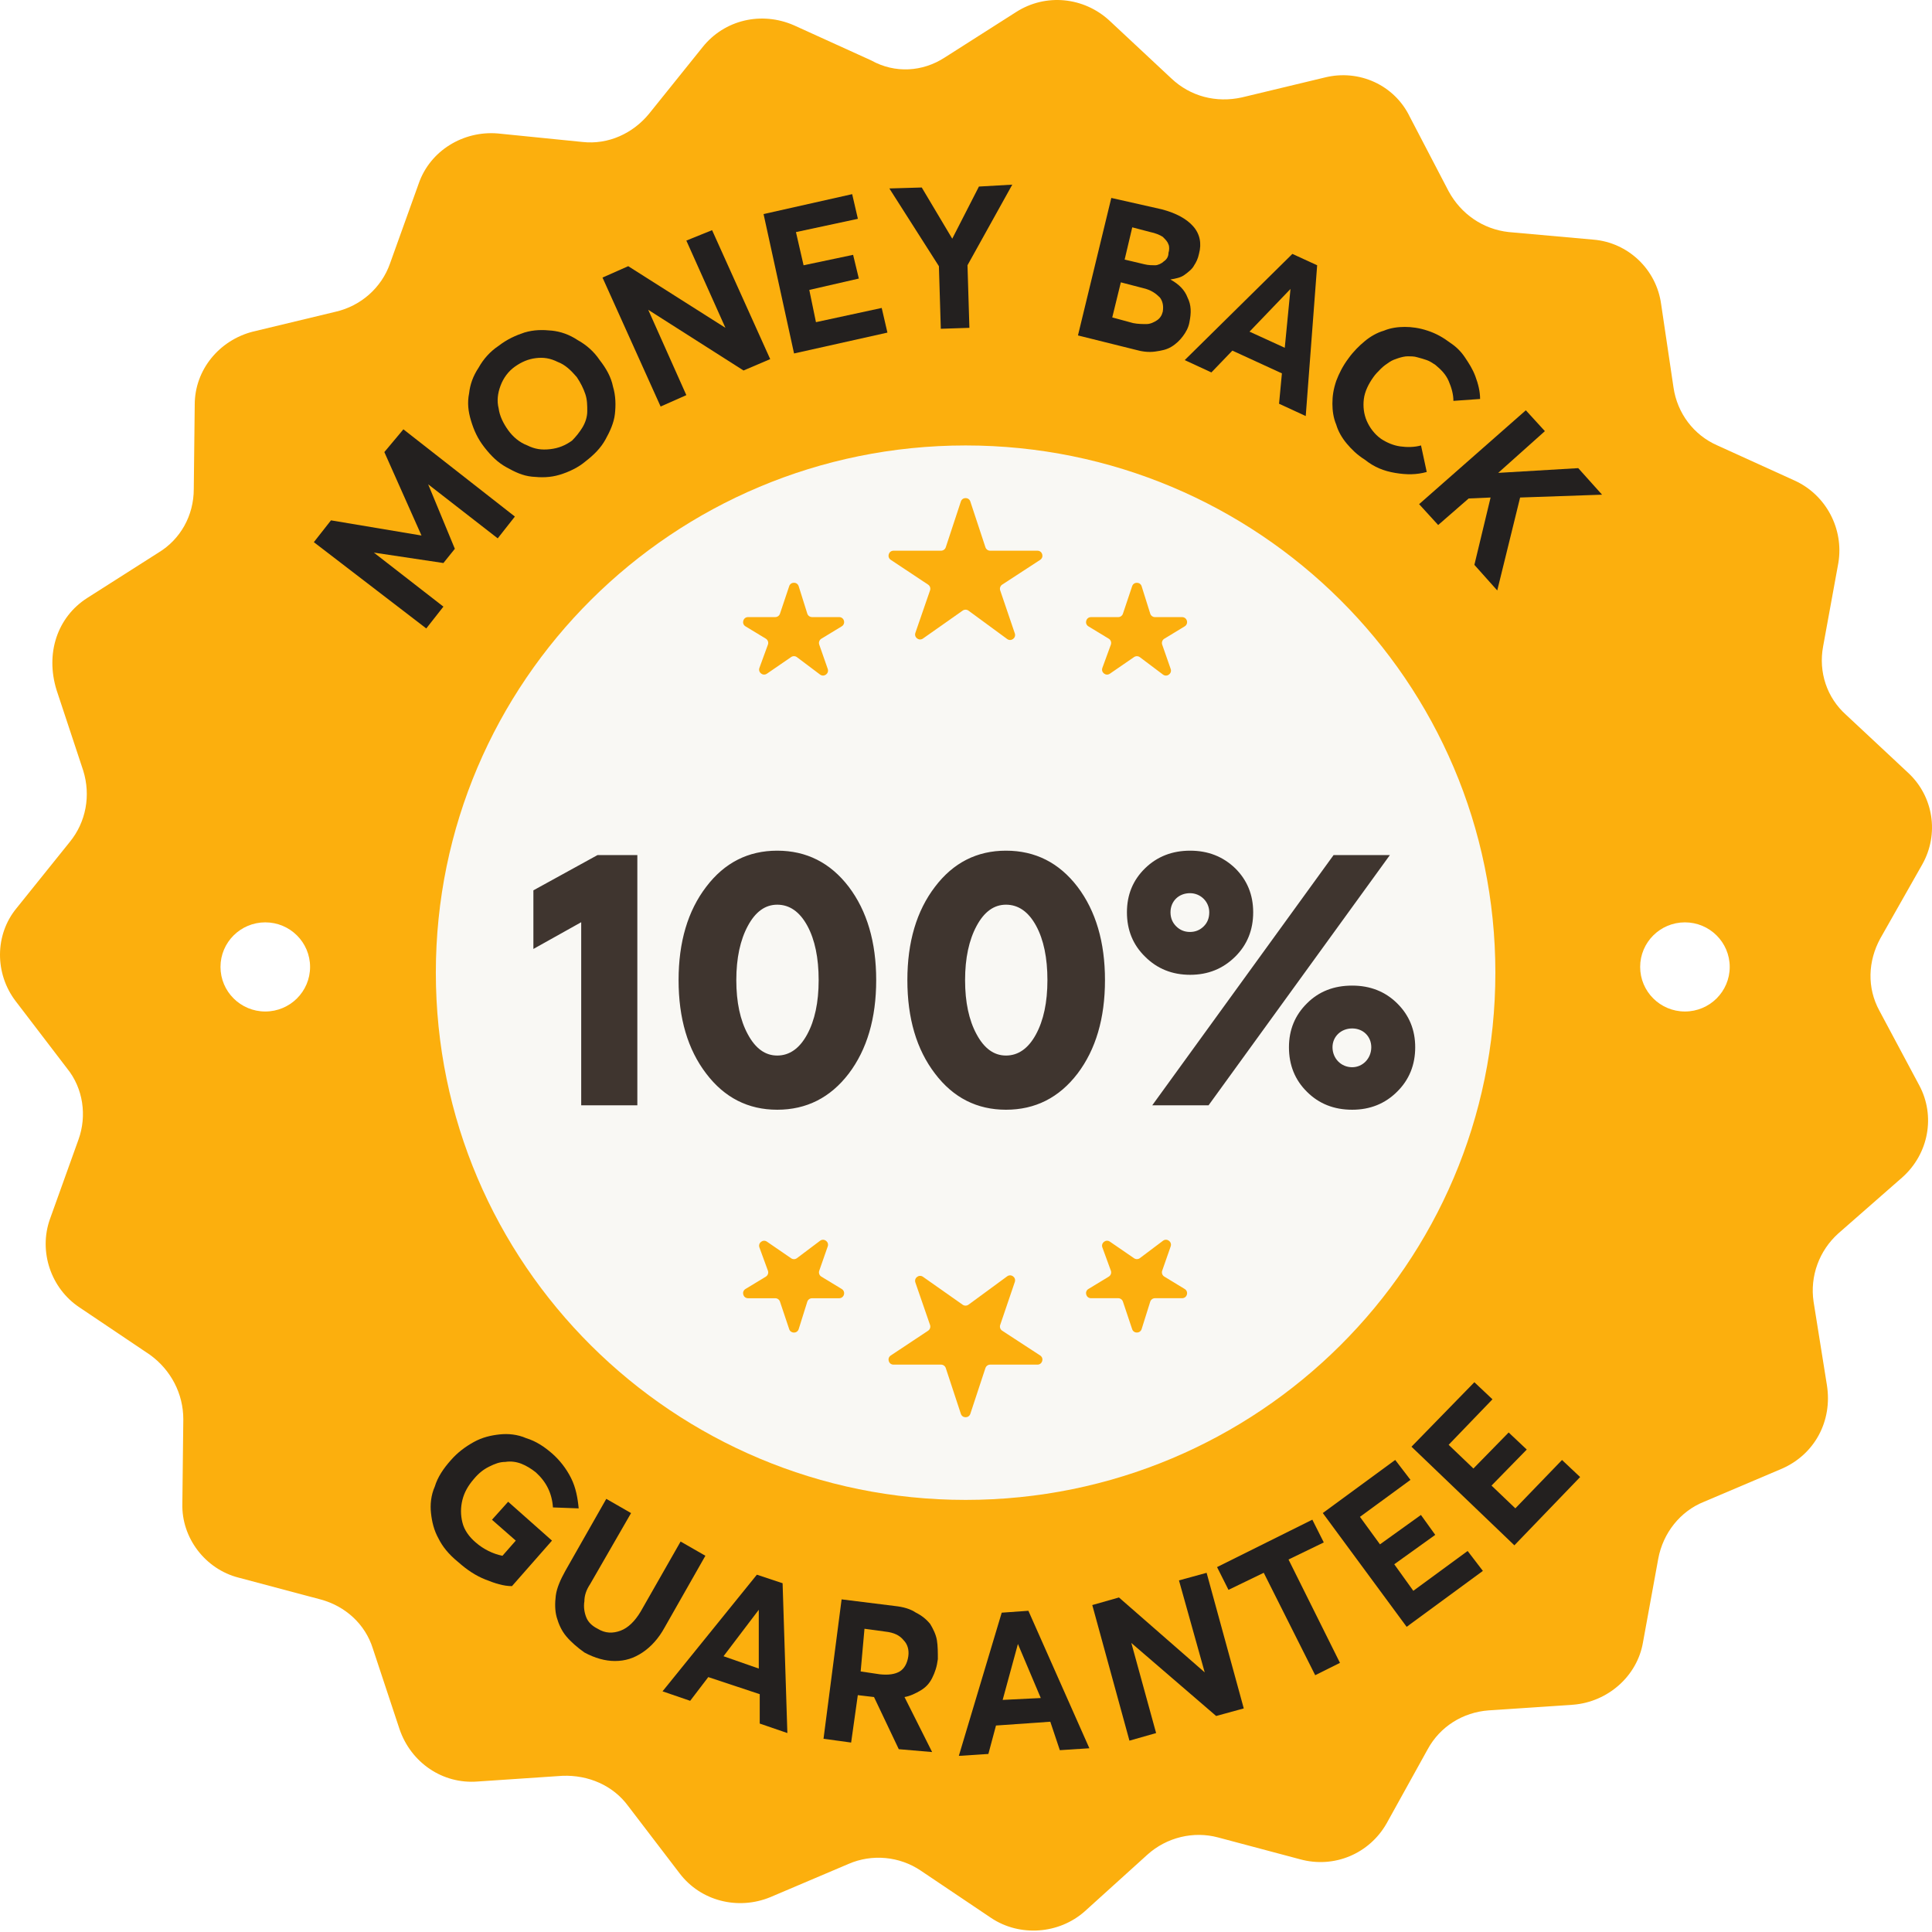 <svg xmlns="http://www.w3.org/2000/svg" width="124" height="124" viewBox="0 0 124 124" fill="none"><path d="M114.381 94.257L109.367 96.387C107.838 96.995 106.737 98.395 106.431 100.038L105.453 105.394C105.086 107.585 103.19 109.228 100.988 109.411L95.546 109.776C93.894 109.898 92.427 110.811 91.632 112.271L89.002 117.018C87.901 118.966 85.639 119.94 83.437 119.331L78.178 117.931C76.588 117.505 74.876 117.931 73.653 119.027L69.616 122.679C67.965 124.139 65.458 124.322 63.623 123.105L59.098 120.062C57.752 119.149 55.979 118.966 54.45 119.635L49.435 121.766C47.356 122.618 44.971 122.009 43.626 120.244L40.324 115.923C39.345 114.584 37.755 113.915 36.104 113.975L30.661 114.341C28.398 114.523 26.381 113.123 25.647 110.993L23.934 105.82C23.445 104.238 22.161 103.081 20.571 102.655L15.312 101.256C13.171 100.708 11.642 98.699 11.704 96.508L11.765 91.092C11.765 89.449 10.97 87.927 9.624 86.953L5.099 83.91C3.264 82.693 2.469 80.32 3.203 78.25L5.038 73.138C5.588 71.616 5.343 69.851 4.304 68.573L1.002 64.252C-0.344 62.487 -0.344 59.992 1.063 58.288L4.487 54.028C5.527 52.75 5.833 51.045 5.343 49.463L3.631 44.29C2.897 41.916 3.692 39.604 5.588 38.386L10.175 35.465C11.581 34.613 12.437 33.092 12.437 31.387L12.498 25.971C12.498 23.719 14.088 21.832 16.229 21.285L21.549 20.006C23.139 19.641 24.485 18.485 25.035 16.903L26.87 11.79C27.604 9.66 29.744 8.382 31.945 8.565L37.388 9.112C39.039 9.295 40.629 8.565 41.669 7.287L45.094 3.026C46.5 1.261 48.885 0.714 50.964 1.627L55.918 3.878C57.447 4.73 59.22 4.609 60.627 3.696L65.213 0.775C67.109 -0.443 69.555 -0.199 71.206 1.322L75.181 5.035C76.404 6.191 78.056 6.617 79.707 6.252L85.027 4.974C87.229 4.426 89.491 5.461 90.47 7.469L92.977 12.277C93.772 13.738 95.179 14.712 96.83 14.894L102.273 15.381C104.474 15.564 106.309 17.268 106.615 19.52L107.41 24.875C107.654 26.519 108.694 27.918 110.223 28.588L115.176 30.84C117.194 31.753 118.356 33.944 117.989 36.135L117.011 41.49C116.705 43.134 117.255 44.777 118.478 45.872L122.453 49.585C124.105 51.106 124.472 53.541 123.371 55.488L120.68 60.235C119.885 61.696 119.824 63.4 120.619 64.861L123.187 69.669C124.227 71.616 123.799 74.051 122.087 75.572L117.989 79.163C116.766 80.259 116.155 81.902 116.399 83.545L117.255 88.901C117.622 91.213 116.46 93.344 114.381 94.257Z" fill="#FCAF0D"></path><g filter="url(#filter0_d)"><path d="M61.974 96.267C80.753 96.267 95.976 81.117 95.976 62.428C95.976 43.74 80.753 28.59 61.974 28.59C43.196 28.59 27.973 43.74 27.973 62.428C27.973 81.117 43.196 96.267 61.974 96.267Z" fill="#F9F8F4"></path></g><path d="M25.891 27.555L33.046 33.154L31.945 34.553L27.481 31.084L29.193 35.223L28.459 36.136L23.995 35.467L28.459 38.935L27.359 40.335L20.143 34.797L21.243 33.397L27.053 34.371L24.668 29.015L25.891 27.555Z" fill="#23201F"></path><path d="M35.918 30.472C35.307 30.655 34.756 30.655 34.145 30.594C33.533 30.533 33.044 30.29 32.494 29.985C31.943 29.681 31.515 29.255 31.087 28.707C30.659 28.16 30.414 27.612 30.231 27.003C30.047 26.395 29.986 25.847 30.109 25.238C30.17 24.69 30.353 24.143 30.72 23.595C31.026 23.047 31.454 22.56 32.004 22.195C32.555 21.769 33.105 21.526 33.656 21.343C34.267 21.16 34.817 21.16 35.429 21.221C35.979 21.282 36.53 21.465 37.08 21.83C37.63 22.134 38.12 22.56 38.487 23.108C38.915 23.656 39.221 24.203 39.343 24.812C39.526 25.421 39.526 26.029 39.465 26.577C39.404 27.125 39.159 27.673 38.854 28.22C38.548 28.768 38.12 29.194 37.569 29.62C37.141 29.985 36.53 30.29 35.918 30.472ZM37.386 27.429C37.569 27.125 37.692 26.76 37.692 26.395C37.692 26.029 37.692 25.664 37.569 25.299C37.447 24.934 37.264 24.569 37.019 24.203C36.652 23.777 36.285 23.412 35.796 23.23C35.307 22.986 34.879 22.925 34.389 22.986C33.9 23.047 33.472 23.23 33.044 23.534C32.616 23.838 32.31 24.264 32.127 24.751C31.943 25.238 31.882 25.725 32.004 26.212C32.066 26.699 32.31 27.186 32.616 27.612C32.922 28.038 33.35 28.403 33.839 28.585C34.328 28.829 34.756 28.89 35.307 28.829C35.857 28.768 36.285 28.585 36.713 28.281C36.958 28.038 37.202 27.733 37.386 27.429Z" fill="#23201F"></path><path d="M45.703 14.772L49.433 23.049L47.721 23.779L41.605 19.884L44.051 25.361L42.4 26.092L38.67 17.815L40.321 17.084L46.559 21.04L44.051 15.441L45.703 14.772Z" fill="#23201F"></path><path d="M49.007 13.739L54.694 12.461L55.061 14.044L51.086 14.896L51.575 17.026L54.755 16.356L55.122 17.878L51.942 18.608L52.37 20.677L56.59 19.765L56.957 21.347L50.964 22.686L49.007 13.739Z" fill="#23201F"></path><path d="M64.97 11.851L62.096 17.025L62.218 21.041L60.383 21.102L60.261 17.085L57.081 12.095L59.16 12.034L61.117 15.32L62.83 11.973L64.97 11.851Z" fill="#23201F"></path><path d="M76.218 19.095C76.463 19.581 76.463 20.068 76.341 20.677C76.279 21.042 76.096 21.346 75.912 21.59C75.729 21.833 75.484 22.077 75.179 22.259C74.873 22.442 74.567 22.503 74.139 22.564C73.711 22.625 73.283 22.564 72.855 22.442L69.186 21.529L71.326 12.704L74.567 13.435C75.484 13.678 76.157 14.043 76.585 14.53C77.013 15.017 77.136 15.626 76.952 16.295C76.891 16.599 76.769 16.843 76.646 17.025C76.524 17.269 76.279 17.451 76.035 17.634C75.79 17.817 75.484 17.877 75.118 17.938C75.668 18.242 76.035 18.608 76.218 19.095ZM73.589 20.799C73.833 20.799 74.078 20.677 74.261 20.555C74.445 20.433 74.567 20.251 74.628 20.008C74.689 19.642 74.628 19.338 74.445 19.095C74.2 18.851 73.894 18.608 73.344 18.486L71.938 18.121L71.387 20.373L72.733 20.738C73.038 20.799 73.344 20.799 73.589 20.799ZM72.182 16.66L73.466 16.965C73.711 17.025 73.956 17.025 74.139 17.025C74.323 17.025 74.567 16.904 74.689 16.782C74.873 16.66 74.995 16.478 74.995 16.234C75.056 16.052 75.056 15.808 74.995 15.686C74.934 15.504 74.812 15.382 74.628 15.2C74.445 15.078 74.139 14.956 73.833 14.895L72.671 14.591L72.182 16.66Z" fill="#23201F"></path><path d="M82.276 23.964L79.096 22.503L77.75 23.903L76.038 23.112L82.948 16.296L84.538 17.026L83.805 26.703L82.092 25.912L82.276 23.964ZM82.459 22.321L82.826 18.547L80.197 21.286L82.459 22.321Z" fill="#23201F"></path><path d="M86.434 28.467C86.128 28.102 85.883 27.676 85.761 27.25C85.578 26.824 85.517 26.337 85.517 25.911C85.517 25.424 85.578 24.998 85.761 24.451C85.945 23.964 86.189 23.477 86.556 22.99C86.862 22.564 87.229 22.199 87.596 21.895C87.963 21.59 88.391 21.347 88.819 21.225C89.247 21.042 89.736 20.982 90.164 20.982C90.592 20.982 91.082 21.042 91.632 21.225C92.182 21.408 92.611 21.651 93.1 22.016C93.467 22.26 93.772 22.564 94.017 22.929C94.262 23.294 94.506 23.659 94.69 24.146C94.873 24.633 94.996 25.12 94.996 25.607L93.283 25.729C93.283 25.303 93.161 24.877 92.977 24.451C92.794 24.025 92.488 23.72 92.121 23.416C91.938 23.294 91.754 23.173 91.571 23.112C91.387 23.051 91.204 22.99 90.959 22.929C90.776 22.868 90.531 22.868 90.348 22.868C90.164 22.868 89.92 22.929 89.736 22.99C89.553 23.051 89.369 23.112 89.186 23.233C89.002 23.355 88.819 23.477 88.635 23.659C88.452 23.842 88.269 24.025 88.146 24.207C87.841 24.633 87.596 25.12 87.535 25.607C87.474 26.094 87.535 26.581 87.718 27.007C87.902 27.433 88.207 27.859 88.635 28.163C89.002 28.407 89.43 28.589 89.859 28.65C90.287 28.711 90.776 28.711 91.204 28.589L91.571 30.293C90.898 30.476 90.287 30.476 89.553 30.354C88.819 30.232 88.207 29.989 87.596 29.502C87.107 29.198 86.74 28.833 86.434 28.467Z" fill="#23201F"></path><path d="M95.669 31.932L94.262 31.993L92.305 33.697L91.082 32.358L97.931 26.333L99.154 27.672L96.158 30.35L101.295 30.046L102.824 31.75L97.564 31.932L96.097 37.897L94.629 36.254L95.669 31.932Z" fill="#23201F"></path><path d="M28.151 98.758C27.845 98.21 27.723 97.663 27.662 97.115C27.601 96.567 27.662 95.959 27.906 95.411C28.09 94.802 28.457 94.255 28.946 93.707C29.374 93.22 29.863 92.855 30.414 92.55C30.964 92.246 31.514 92.124 32.065 92.064C32.615 92.003 33.227 92.064 33.777 92.307C34.389 92.49 34.939 92.855 35.428 93.281C35.917 93.707 36.346 94.255 36.651 94.863C36.957 95.472 37.079 96.141 37.141 96.811L35.489 96.75C35.428 95.837 35.061 95.107 34.389 94.498C34.083 94.255 33.777 94.072 33.471 93.95C33.166 93.829 32.799 93.768 32.432 93.829C32.065 93.829 31.759 93.95 31.392 94.133C31.025 94.315 30.719 94.559 30.414 94.924C30.047 95.35 29.802 95.776 29.68 96.263C29.558 96.75 29.558 97.237 29.68 97.724C29.802 98.21 30.108 98.636 30.536 99.002C31.025 99.428 31.637 99.732 32.248 99.854L33.104 98.88L31.576 97.541L32.615 96.385L35.428 98.88L32.86 101.801C32.309 101.801 31.759 101.619 31.148 101.375C30.536 101.132 29.986 100.767 29.435 100.28C28.762 99.732 28.396 99.245 28.151 98.758Z" fill="#23201F"></path><path d="M36.345 105.025C36.039 104.66 35.855 104.234 35.733 103.808C35.611 103.382 35.611 102.895 35.672 102.408C35.733 101.921 35.978 101.373 36.283 100.825L38.913 96.2L40.503 97.113L37.873 101.677C37.629 102.043 37.507 102.408 37.507 102.773C37.446 103.138 37.507 103.503 37.629 103.808C37.751 104.112 37.996 104.355 38.363 104.538C38.852 104.842 39.341 104.842 39.831 104.66C40.32 104.477 40.748 104.051 41.115 103.442L43.683 98.939L45.273 99.852L42.644 104.477C42.277 105.146 41.787 105.694 41.237 106.059C40.687 106.425 40.136 106.607 39.464 106.607C38.852 106.607 38.179 106.425 37.507 106.059C37.078 105.755 36.651 105.39 36.345 105.025Z" fill="#23201F"></path><path d="M48.761 108.736L45.459 107.64L44.297 109.162L42.523 108.553L48.578 101.067L50.229 101.615L50.535 111.231L48.761 110.622V108.736ZM48.7 107.092V103.319L46.437 106.301L48.7 107.092Z" fill="#23201F"></path><path d="M57.686 112.267L56.096 108.92L55.056 108.798L54.628 111.841L52.855 111.598L54.016 102.651L57.441 103.077C57.991 103.138 58.419 103.26 58.786 103.503C59.153 103.686 59.459 103.929 59.704 104.234C59.887 104.538 60.071 104.903 60.132 105.268C60.193 105.634 60.193 106.06 60.193 106.486C60.132 106.972 60.01 107.338 59.826 107.703C59.643 108.068 59.398 108.311 59.092 108.494C58.786 108.677 58.419 108.859 58.053 108.92L59.826 112.45L57.686 112.267ZM55.239 107.277L56.463 107.459C57.013 107.52 57.441 107.459 57.747 107.277C58.053 107.094 58.236 106.729 58.297 106.303C58.358 105.877 58.236 105.512 57.991 105.268C57.747 104.964 57.38 104.781 56.83 104.721L55.484 104.538L55.239 107.277Z" fill="#23201F"></path><path d="M67.411 110.504L63.925 110.748L63.436 112.573L61.54 112.695L64.292 103.505L66.004 103.383L69.918 112.208L68.022 112.33L67.411 110.504ZM66.799 108.983L65.332 105.514L64.353 109.104L66.799 108.983Z" fill="#23201F"></path><path d="M77.443 100.947L79.828 109.65L78.055 110.136L72.612 105.45L74.202 111.232L72.49 111.719L70.105 103.016L71.817 102.529L77.321 107.337L75.669 101.433L77.443 100.947Z" fill="#23201F"></path><path d="M81.11 100.945L78.847 102.04L78.113 100.579L84.229 97.536L84.963 98.997L82.7 100.093L86.002 106.726L84.412 107.518L81.11 100.945Z" fill="#23201F"></path><path d="M84.9 97.111L89.548 93.703L90.527 94.981L87.285 97.355L88.57 99.12L91.199 97.233L92.117 98.511L89.487 100.398L90.71 102.102L94.196 99.546L95.174 100.824L90.282 104.414L84.9 97.111Z" fill="#23201F"></path><path d="M90.592 92.853L94.628 88.714L95.79 89.81L92.977 92.731L94.567 94.252L96.829 91.94L97.991 93.035L95.729 95.348L97.258 96.809L100.254 93.705L101.416 94.8L97.196 99.182L90.592 92.853Z" fill="#23201F"></path><path d="M34.234 57.144V60.906L37.303 59.19V70.941H40.906V54.882H38.348L34.234 57.144ZM49.884 71.225C51.759 71.225 53.293 70.452 54.475 68.906C55.645 67.361 56.236 65.361 56.236 62.906C56.236 60.462 55.645 58.462 54.475 56.917C53.293 55.371 51.759 54.598 49.884 54.598C48.02 54.598 46.497 55.371 45.326 56.917C44.144 58.462 43.553 60.462 43.553 62.906C43.553 65.361 44.144 67.361 45.326 68.906C46.497 70.452 48.02 71.225 49.884 71.225ZM49.884 67.747C49.111 67.747 48.486 67.293 47.997 66.383C47.508 65.486 47.258 64.326 47.258 62.906C47.258 61.497 47.508 60.337 47.997 59.428C48.486 58.519 49.111 58.065 49.884 58.065C50.679 58.065 51.327 58.519 51.816 59.417C52.304 60.315 52.543 61.485 52.543 62.906C52.543 64.338 52.293 65.497 51.804 66.395C51.316 67.293 50.668 67.747 49.884 67.747ZM64.567 71.225C66.442 71.225 67.976 70.452 69.158 68.906C70.329 67.361 70.92 65.361 70.92 62.906C70.92 60.462 70.329 58.462 69.158 56.917C67.976 55.371 66.442 54.598 64.567 54.598C62.703 54.598 61.18 55.371 60.01 56.917C58.828 58.462 58.237 60.462 58.237 62.906C58.237 65.361 58.828 67.361 60.01 68.906C61.18 70.452 62.703 71.225 64.567 71.225ZM64.567 67.747C63.794 67.747 63.169 67.293 62.68 66.383C62.191 65.486 61.941 64.326 61.941 62.906C61.941 61.497 62.191 60.337 62.68 59.428C63.169 58.519 63.794 58.065 64.567 58.065C65.362 58.065 66.01 58.519 66.499 59.417C66.987 60.315 67.226 61.485 67.226 62.906C67.226 64.338 66.976 65.497 66.487 66.395C65.999 67.293 65.351 67.747 64.567 67.747ZM79.273 61.406C80.046 60.644 80.432 59.69 80.432 58.553C80.432 57.428 80.046 56.485 79.273 55.723C78.489 54.973 77.534 54.598 76.386 54.598C75.238 54.598 74.272 54.973 73.499 55.723C72.715 56.485 72.329 57.428 72.329 58.553C72.329 59.69 72.715 60.644 73.499 61.406C74.272 62.178 75.238 62.565 76.386 62.565C77.534 62.565 78.489 62.178 79.273 61.406ZM77.568 70.941L89.205 54.882H85.591L73.954 70.941H77.568ZM75.488 59.451C75.25 59.212 75.125 58.917 75.125 58.553C75.125 57.837 75.659 57.326 76.375 57.326C77.057 57.326 77.613 57.871 77.613 58.553C77.613 58.917 77.5 59.212 77.261 59.451C77.022 59.69 76.727 59.815 76.375 59.815C76.022 59.815 75.727 59.69 75.488 59.451ZM86.785 71.225C87.933 71.225 88.899 70.838 89.671 70.066C90.444 69.304 90.831 68.35 90.831 67.213C90.831 66.099 90.444 65.156 89.671 64.395C88.899 63.633 87.933 63.258 86.785 63.258C85.614 63.258 84.648 63.633 83.887 64.395C83.114 65.156 82.728 66.099 82.728 67.213C82.728 68.361 83.114 69.316 83.887 70.077C84.648 70.838 85.614 71.225 86.785 71.225ZM86.785 68.497C86.069 68.497 85.523 67.929 85.523 67.213C85.523 66.531 86.069 66.008 86.785 66.008C87.501 66.008 88.012 66.531 88.012 67.213C88.012 67.929 87.467 68.497 86.785 68.497Z" fill="#3F352F"></path><path d="M61.67 32.188C61.767 31.895 62.182 31.895 62.278 32.188L63.247 35.125C63.291 35.256 63.413 35.345 63.551 35.345H66.585C66.903 35.345 67.026 35.759 66.76 35.933L64.323 37.522C64.201 37.602 64.148 37.755 64.195 37.893L65.133 40.651C65.234 40.948 64.893 41.198 64.641 41.013L62.16 39.193C62.049 39.112 61.899 39.111 61.786 39.19L59.238 40.983C58.984 41.161 58.65 40.91 58.751 40.617L59.692 37.892C59.74 37.754 59.688 37.601 59.566 37.521L57.172 35.932C56.907 35.756 57.032 35.345 57.349 35.345H60.398C60.536 35.345 60.658 35.256 60.702 35.125L61.67 32.188Z" fill="#FCAF0D"></path><path d="M72.664 37.622C72.762 37.328 73.18 37.332 73.273 37.628L73.824 39.383C73.866 39.517 73.99 39.608 74.129 39.608H75.869C76.193 39.608 76.312 40.033 76.035 40.201L74.728 40.995C74.599 41.073 74.542 41.231 74.592 41.374L75.137 42.934C75.241 43.232 74.895 43.485 74.642 43.295L73.161 42.181C73.051 42.098 72.901 42.095 72.787 42.172L71.234 43.24C70.978 43.416 70.646 43.159 70.753 42.866L71.297 41.376C71.349 41.233 71.293 41.072 71.162 40.993L69.858 40.201C69.582 40.033 69.701 39.608 70.024 39.608H71.768C71.906 39.608 72.028 39.52 72.072 39.389L72.664 37.622Z" fill="#FCAF0D"></path><path d="M50.653 37.62C50.752 37.326 51.169 37.33 51.262 37.626L51.813 39.382C51.855 39.515 51.979 39.606 52.119 39.606H53.858C54.182 39.606 54.301 40.032 54.024 40.2L52.717 40.993C52.588 41.072 52.531 41.23 52.581 41.372L53.126 42.932C53.23 43.231 52.884 43.484 52.631 43.293L51.15 42.179C51.041 42.096 50.89 42.093 50.777 42.171L49.224 43.238C48.967 43.415 48.635 43.157 48.742 42.864L49.286 41.375C49.339 41.231 49.282 41.071 49.152 40.991L47.847 40.2C47.571 40.032 47.69 39.606 48.014 39.606H49.758C49.895 39.606 50.017 39.518 50.061 39.388L50.653 37.62Z" fill="#FCAF0D"></path><path d="M61.67 90.742C61.767 91.035 62.182 91.035 62.278 90.742L63.247 87.805C63.291 87.674 63.413 87.585 63.551 87.585H66.585C66.903 87.585 67.026 87.171 66.76 86.997L64.323 85.408C64.201 85.328 64.148 85.176 64.195 85.037L65.133 82.279C65.234 81.982 64.893 81.732 64.641 81.918L62.16 83.737C62.049 83.818 61.899 83.819 61.786 83.74L59.238 81.947C58.984 81.769 58.65 82.02 58.751 82.314L59.692 85.038C59.74 85.176 59.688 85.329 59.566 85.409L57.172 86.998C56.907 87.174 57.032 87.585 57.349 87.585H60.398C60.536 87.585 60.658 87.674 60.702 87.805L61.67 90.742Z" fill="#FCAF0D"></path><path d="M72.664 85.308C72.762 85.602 73.18 85.598 73.273 85.302L73.824 83.546C73.866 83.413 73.99 83.322 74.129 83.322H75.869C76.193 83.322 76.312 82.897 76.035 82.729L74.728 81.935C74.599 81.857 74.542 81.699 74.592 81.556L75.137 79.996C75.241 79.698 74.895 79.445 74.642 79.635L73.161 80.749C73.051 80.832 72.901 80.835 72.787 80.757L71.234 79.69C70.978 79.514 70.646 79.771 70.753 80.064L71.297 81.554C71.349 81.697 71.293 81.858 71.162 81.937L69.858 82.729C69.582 82.897 69.701 83.322 70.024 83.322H71.768C71.906 83.322 72.028 83.41 72.072 83.541L72.664 85.308Z" fill="#FCAF0D"></path><path d="M50.653 85.31C50.752 85.604 51.169 85.6 51.262 85.304L51.813 83.548C51.855 83.415 51.979 83.324 52.119 83.324H53.858C54.182 83.324 54.301 82.898 54.024 82.73L52.717 81.937C52.588 81.859 52.531 81.7 52.581 81.558L53.126 79.998C53.23 79.699 52.884 79.447 52.631 79.637L51.15 80.751C51.041 80.834 50.89 80.837 50.777 80.759L49.224 79.692C48.967 79.516 48.635 79.773 48.742 80.066L49.286 81.555C49.339 81.699 49.282 81.86 49.152 81.939L47.847 82.73C47.571 82.898 47.69 83.324 48.014 83.324H49.758C49.895 83.324 50.017 83.412 50.061 83.542L50.653 85.31Z" fill="#FCAF0D"></path><g filter="url(#filter1_d)"><path d="M17.027 64.92C18.614 64.92 19.901 63.639 19.901 62.059C19.901 60.48 18.614 59.199 17.027 59.199C15.439 59.199 14.152 60.48 14.152 62.059C14.152 63.639 15.439 64.92 17.027 64.92Z" fill="white"></path></g><g filter="url(#filter2_d)"><path d="M108.143 64.92C109.73 64.92 111.017 63.639 111.017 62.059C111.017 60.48 109.73 59.199 108.143 59.199C106.555 59.199 105.269 60.48 105.269 62.059C105.269 63.639 106.555 64.92 108.143 64.92Z" fill="white"></path></g><defs><filter id="filter0_d" x="24.954" y="28.59" width="74.041" height="73.715" filterUnits="userSpaceOnUse" color-interpolation-filters="sRGB"><feGaussianBlur stdDeviation="1.509"></feGaussianBlur></filter><filter id="filter1_d" x="11.134" y="59.199" width="11.786" height="11.758" filterUnits="userSpaceOnUse" color-interpolation-filters="sRGB"><feGaussianBlur stdDeviation="1.509"></feGaussianBlur></filter><filter id="filter2_d" x="102.25" y="59.199" width="11.786" height="11.758" filterUnits="userSpaceOnUse" color-interpolation-filters="sRGB"><feGaussianBlur stdDeviation="1.509"></feGaussianBlur></filter></defs></svg>